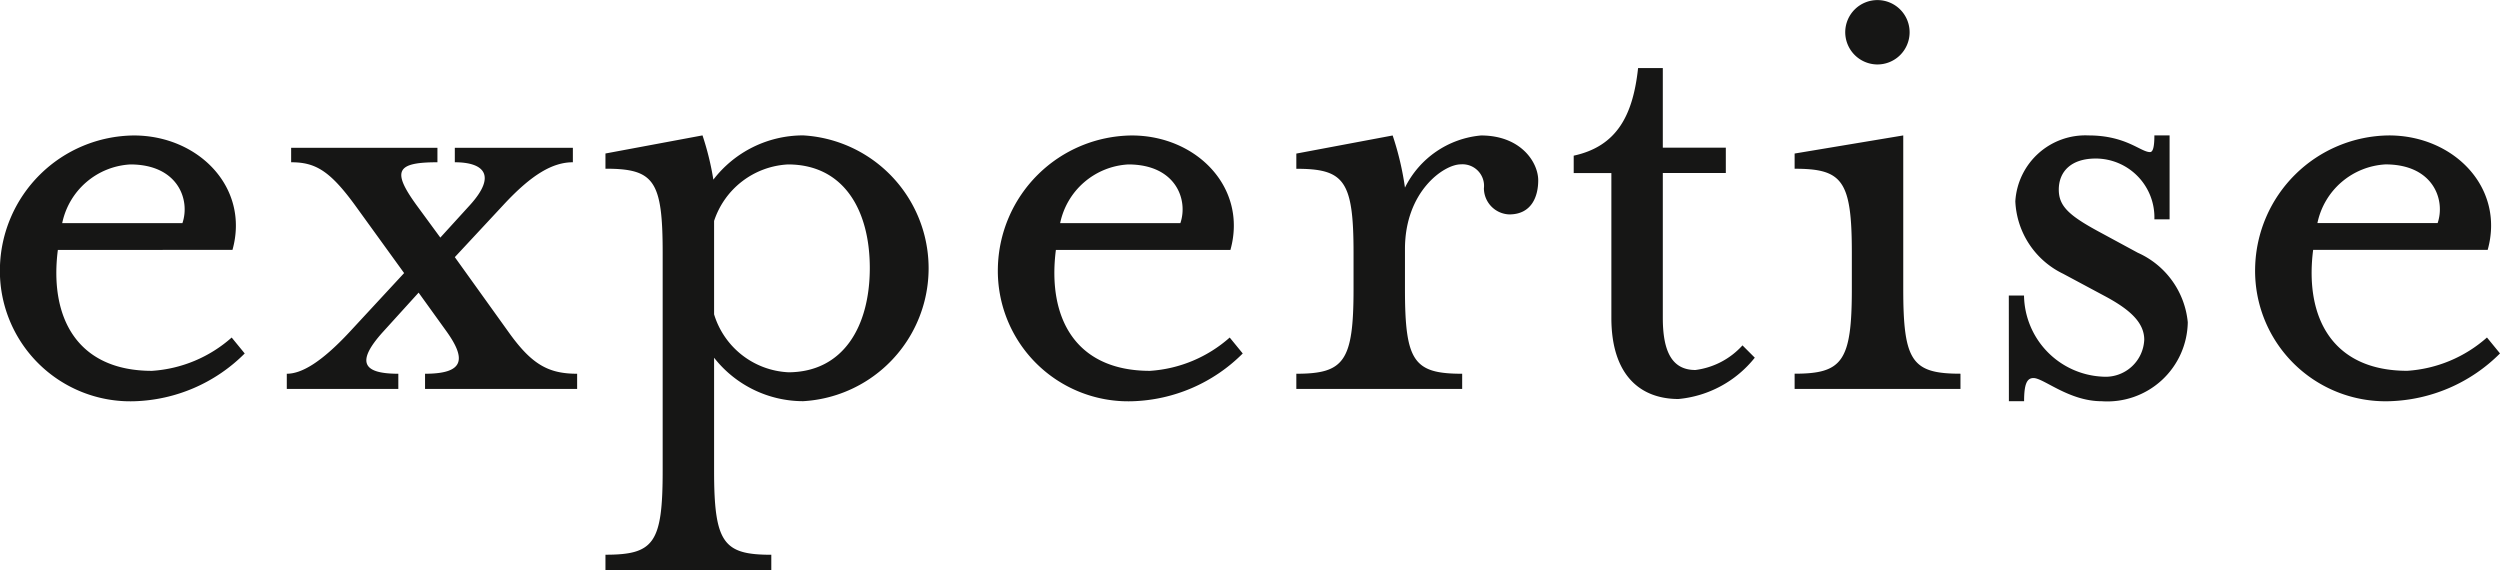 <svg id="Calque_1" data-name="Calque 1" xmlns="http://www.w3.org/2000/svg" xmlns:xlink="http://www.w3.org/1999/xlink" viewBox="0 0 124.27 28.332">
  <defs>
    <style>
      .cls-1 {
        fill: none;
      }

      .cls-2 {
        clip-path: url(#clip-path);
      }

      .cls-3 {
        fill: #161615;
      }
    </style>
    <clipPath id="clip-path" transform="translate(-43.174 -134.718)">
      <rect class="cls-1" x="43.174" y="134.718" width="124.27" height="28.332"/>
    </clipPath>
  </defs>
  <title>expertise</title>
  <g class="cls-2">
    <path class="cls-3" d="M161.936,154.662a8.089,8.089,0,0,0,5.508-2.376l-.648-.792a6.617,6.617,0,0,1-3.96,1.656c-3.708,0-5.112-2.628-4.68-6.012h8.676c.864-3.1-1.692-5.688-4.9-5.688a6.72,6.72,0,0,0-6.66,6.588,6.482,6.482,0,0,0,6.66,6.624m-3.564-8.856a3.665,3.665,0,0,1,3.384-2.916c2.376,0,2.988,1.764,2.592,2.916Zm-15.336,8.856h.756c0-.864.144-1.152.468-1.152.5,0,1.764,1.152,3.384,1.152a4,4,0,0,0,4.284-3.924,4.225,4.225,0,0,0-2.484-3.456l-1.728-.936c-1.62-.864-2.2-1.332-2.2-2.2,0-.9.612-1.548,1.836-1.548a2.924,2.924,0,0,1,2.916,3.024h.756V141.45h-.756c0,.576-.072.828-.216.828-.468,0-1.188-.828-3.06-.828a3.488,3.488,0,0,0-3.636,3.276,4.2,4.2,0,0,0,2.376,3.6l2.016,1.08c1.224.648,2.016,1.3,2.016,2.2a1.923,1.923,0,0,1-2.052,1.836,4.1,4.1,0,0,1-3.924-4.032h-.756Zm-6.551-16.74a1.6,1.6,0,1,0-1.584-1.62,1.606,1.606,0,0,0,1.584,1.62m-4.1,16.128h8.244v-.756c-2.412,0-2.844-.612-2.844-4.212V141.45l-5.4.9v.756c2.376,0,2.844.576,2.844,4.176v1.8c0,3.6-.468,4.212-2.844,4.212Zm-5.76.5a5.5,5.5,0,0,0,3.78-2.052l-.612-.612a3.8,3.8,0,0,1-2.34,1.224c-1.152,0-1.62-.9-1.62-2.592v-7.2h3.132v-1.26h-3.132V138.1H124.6c-.252,2.34-1.044,3.888-3.2,4.356v.864h1.872v7.2c0,2.772,1.368,4.032,3.348,4.032m-19.008-.5h8.244v-.756c-2.412,0-2.844-.612-2.844-4.212V147.1c0-2.88,1.944-4.212,2.772-4.212a1.07,1.07,0,0,1,1.152,1.188,1.307,1.307,0,0,0,1.26,1.3c1.116,0,1.44-.9,1.44-1.692,0-.9-.864-2.232-2.844-2.232a4.685,4.685,0,0,0-3.78,2.592,14.551,14.551,0,0,0-.612-2.592l-4.788.9v.756c2.376,0,2.844.576,2.844,4.176v1.8c0,3.6-.468,4.212-2.844,4.212Zm-8.172.612a8.089,8.089,0,0,0,5.508-2.376l-.648-.792a6.617,6.617,0,0,1-3.96,1.656c-3.708,0-5.112-2.628-4.68-6.012h8.676c.864-3.1-1.692-5.688-4.9-5.688a6.72,6.72,0,0,0-6.66,6.588,6.482,6.482,0,0,0,6.66,6.624m-3.564-8.856a3.665,3.665,0,0,1,3.384-2.916c2.376,0,2.988,1.764,2.592,2.916ZM73.27,163.05h8.244v-.756c-2.376,0-2.844-.576-2.844-4.176V152.5a5.631,5.631,0,0,0,4.428,2.16,6.617,6.617,0,0,0,0-13.212,5.625,5.625,0,0,0-4.464,2.2,14,14,0,0,0-.54-2.2l-4.824.9v.756c2.412,0,2.844.576,2.844,4.176v10.836c0,3.6-.432,4.176-2.844,4.176Zm9.072-9.828a4.065,4.065,0,0,1-3.672-2.88V145.7a4.09,4.09,0,0,1,3.672-2.808c2.772,0,4.068,2.268,4.068,5.148s-1.3,5.184-4.068,5.184m-24.912.828h5.544v-.756c-1.764,0-2.124-.576-.756-2.088l1.764-1.944,1.4,1.944c.972,1.368.864,2.088-1.08,2.088v.756h7.56v-.756c-1.44,0-2.268-.468-3.42-2.088L65.782,147.5l2.412-2.592c1.4-1.512,2.448-2.124,3.456-2.124v-.72H65.782v.72c1.4,0,2.124.612.756,2.124l-1.476,1.62-1.188-1.62c-1.224-1.692-1.008-2.124,1.044-2.124v-.72H57.646v.72c1.188,0,1.908.4,3.168,2.124l2.448,3.384-2.7,2.916c-1.44,1.548-2.412,2.088-3.132,2.088Zm-7.6.612a8.089,8.089,0,0,0,5.508-2.376l-.648-.792a6.617,6.617,0,0,1-3.96,1.656c-3.708,0-5.112-2.628-4.68-6.012H54.73c.864-3.1-1.692-5.688-4.9-5.688a6.72,6.72,0,0,0-6.66,6.588,6.482,6.482,0,0,0,6.66,6.624m-3.564-8.856a3.665,3.665,0,0,1,3.384-2.916c2.376,0,2.988,1.764,2.592,2.916Z" transform="translate(-43.174 -134.718)"/>
  </g>
</svg>
